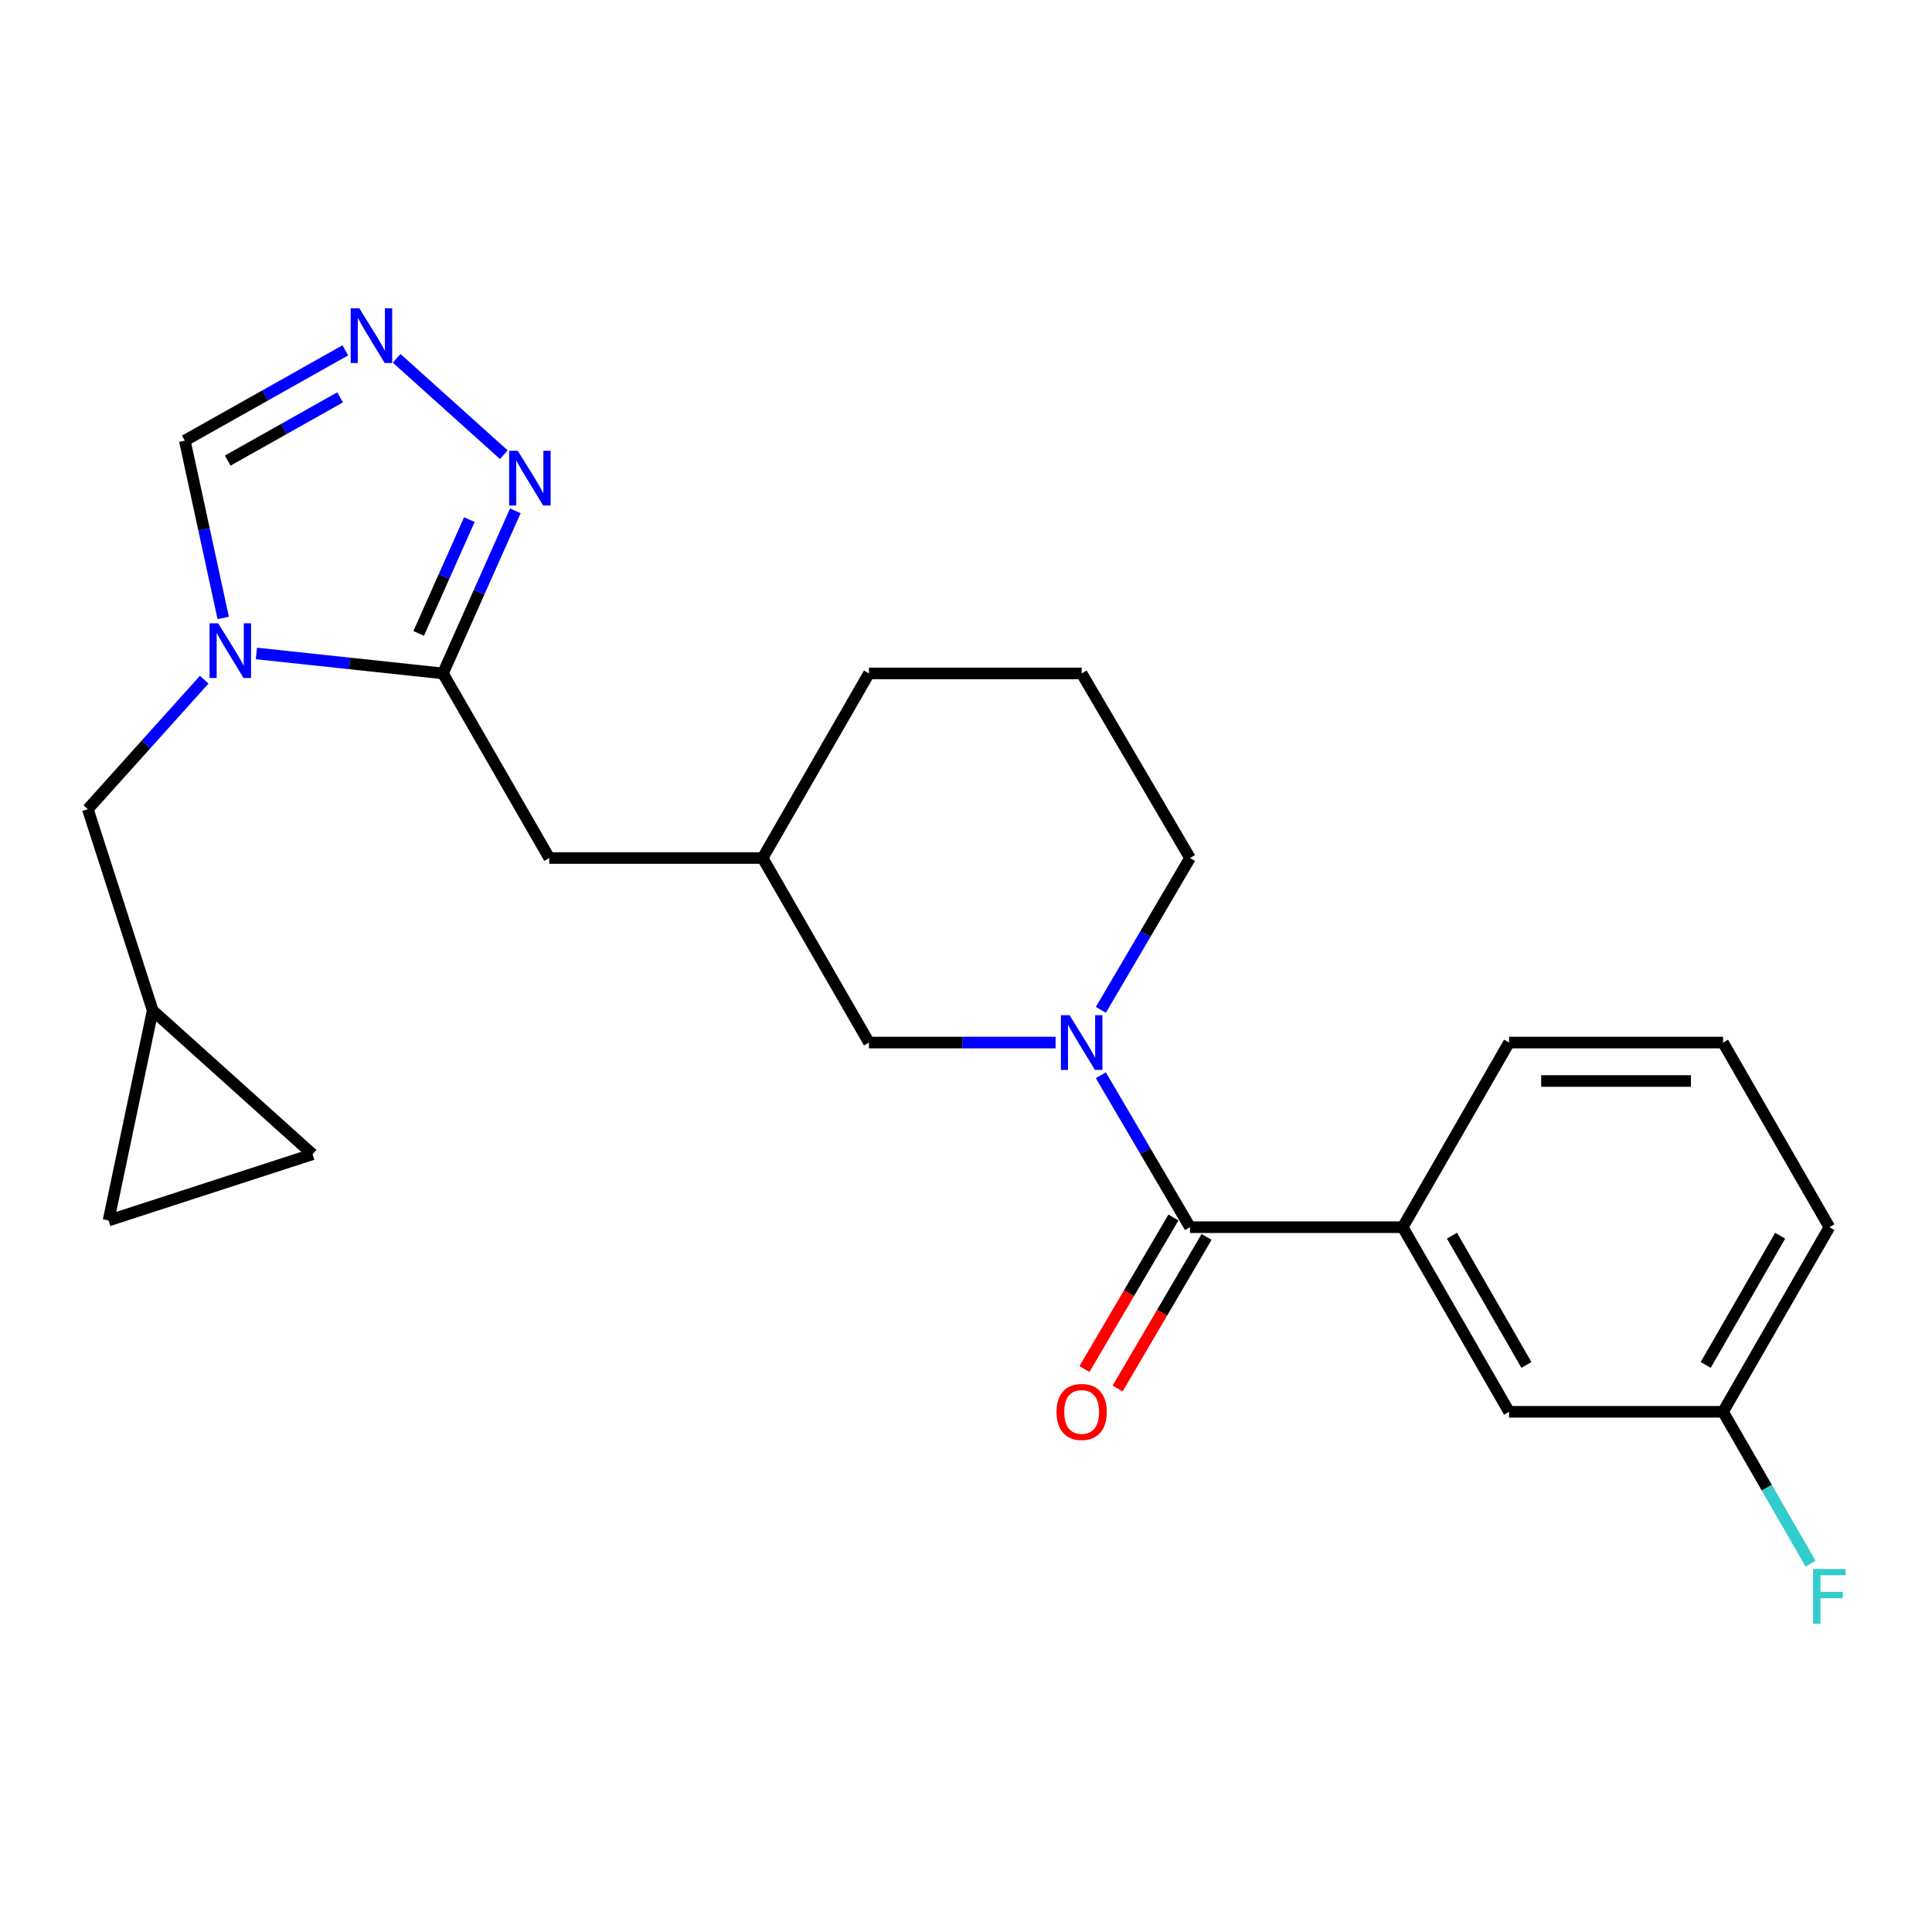 <?xml version='1.0' encoding='iso-8859-1'?>
<svg version='1.1' baseProfile='full'
              xmlns='http://www.w3.org/2000/svg'
                      xmlns:rdkit='http://www.rdkit.org/xml'
                      xmlns:xlink='http://www.w3.org/1999/xlink'
                  xml:space='preserve'
width='1000px' height='1000px' viewBox='0 0 1000 1000'>
<!-- END OF HEADER -->
<rect style='opacity:1.0;fill:#FFFFFF;stroke:none' width='1000' height='1000' x='0' y='0'> </rect>
<path class='bond-0' d='M 132.707,338.228 L 180.984,343.396' style='fill:none;fill-rule:evenodd;stroke:#0000FF;stroke-width:6px;stroke-linecap:butt;stroke-linejoin:miter;stroke-opacity:1' />
<path class='bond-0' d='M 180.984,343.396 L 229.261,348.563' style='fill:none;fill-rule:evenodd;stroke:#000000;stroke-width:6px;stroke-linecap:butt;stroke-linejoin:miter;stroke-opacity:1' />
<path class='bond-5' d='M 115.53,319.842 L 105.59,273.956' style='fill:none;fill-rule:evenodd;stroke:#0000FF;stroke-width:6px;stroke-linecap:butt;stroke-linejoin:miter;stroke-opacity:1' />
<path class='bond-5' d='M 105.59,273.956 L 95.65,228.07' style='fill:none;fill-rule:evenodd;stroke:#000000;stroke-width:6px;stroke-linecap:butt;stroke-linejoin:miter;stroke-opacity:1' />
<path class='bond-7' d='M 105.703,351.797 L 75.579,385.307' style='fill:none;fill-rule:evenodd;stroke:#0000FF;stroke-width:6px;stroke-linecap:butt;stroke-linejoin:miter;stroke-opacity:1' />
<path class='bond-7' d='M 75.579,385.307 L 45.455,418.817' style='fill:none;fill-rule:evenodd;stroke:#000000;stroke-width:6px;stroke-linecap:butt;stroke-linejoin:miter;stroke-opacity:1' />
<path class='bond-3' d='M 229.261,348.563 L 247.998,306.489' style='fill:none;fill-rule:evenodd;stroke:#000000;stroke-width:6px;stroke-linecap:butt;stroke-linejoin:miter;stroke-opacity:1' />
<path class='bond-3' d='M 247.998,306.489 L 266.735,264.414' style='fill:none;fill-rule:evenodd;stroke:#0000FF;stroke-width:6px;stroke-linecap:butt;stroke-linejoin:miter;stroke-opacity:1' />
<path class='bond-3' d='M 216.71,327.848 L 229.826,298.396' style='fill:none;fill-rule:evenodd;stroke:#000000;stroke-width:6px;stroke-linecap:butt;stroke-linejoin:miter;stroke-opacity:1' />
<path class='bond-3' d='M 229.826,298.396 L 242.942,268.944' style='fill:none;fill-rule:evenodd;stroke:#0000FF;stroke-width:6px;stroke-linecap:butt;stroke-linejoin:miter;stroke-opacity:1' />
<path class='bond-10' d='M 229.261,348.563 L 284.307,444.113' style='fill:none;fill-rule:evenodd;stroke:#000000;stroke-width:6px;stroke-linecap:butt;stroke-linejoin:miter;stroke-opacity:1' />
<path class='bond-1' d='M 546.37,539.63 L 498.075,539.63' style='fill:none;fill-rule:evenodd;stroke:#0000FF;stroke-width:6px;stroke-linecap:butt;stroke-linejoin:miter;stroke-opacity:1' />
<path class='bond-1' d='M 498.075,539.63 L 449.779,539.63' style='fill:none;fill-rule:evenodd;stroke:#000000;stroke-width:6px;stroke-linecap:butt;stroke-linejoin:miter;stroke-opacity:1' />
<path class='bond-2' d='M 569.798,556.56 L 592.873,595.876' style='fill:none;fill-rule:evenodd;stroke:#0000FF;stroke-width:6px;stroke-linecap:butt;stroke-linejoin:miter;stroke-opacity:1' />
<path class='bond-2' d='M 592.873,595.876 L 615.948,635.191' style='fill:none;fill-rule:evenodd;stroke:#000000;stroke-width:6px;stroke-linecap:butt;stroke-linejoin:miter;stroke-opacity:1' />
<path class='bond-26' d='M 569.802,522.701 L 592.875,483.407' style='fill:none;fill-rule:evenodd;stroke:#0000FF;stroke-width:6px;stroke-linecap:butt;stroke-linejoin:miter;stroke-opacity:1' />
<path class='bond-26' d='M 592.875,483.407 L 615.948,444.113' style='fill:none;fill-rule:evenodd;stroke:#000000;stroke-width:6px;stroke-linecap:butt;stroke-linejoin:miter;stroke-opacity:1' />
<path class='bond-6' d='M 615.948,635.191 L 726.041,635.191' style='fill:none;fill-rule:evenodd;stroke:#000000;stroke-width:6px;stroke-linecap:butt;stroke-linejoin:miter;stroke-opacity:1' />
<path class='bond-13' d='M 607.37,630.156 L 584.343,669.386' style='fill:none;fill-rule:evenodd;stroke:#000000;stroke-width:6px;stroke-linecap:butt;stroke-linejoin:miter;stroke-opacity:1' />
<path class='bond-13' d='M 584.343,669.386 L 561.316,708.616' style='fill:none;fill-rule:evenodd;stroke:#FF0000;stroke-width:6px;stroke-linecap:butt;stroke-linejoin:miter;stroke-opacity:1' />
<path class='bond-13' d='M 624.525,640.226 L 601.498,679.456' style='fill:none;fill-rule:evenodd;stroke:#000000;stroke-width:6px;stroke-linecap:butt;stroke-linejoin:miter;stroke-opacity:1' />
<path class='bond-13' d='M 601.498,679.456 L 578.471,718.686' style='fill:none;fill-rule:evenodd;stroke:#FF0000;stroke-width:6px;stroke-linecap:butt;stroke-linejoin:miter;stroke-opacity:1' />
<path class='bond-24' d='M 260.775,235.35 L 205.294,185.46' style='fill:none;fill-rule:evenodd;stroke:#0000FF;stroke-width:6px;stroke-linecap:butt;stroke-linejoin:miter;stroke-opacity:1' />
<path class='bond-4' d='M 178.739,181.331 L 137.194,204.701' style='fill:none;fill-rule:evenodd;stroke:#0000FF;stroke-width:6px;stroke-linecap:butt;stroke-linejoin:miter;stroke-opacity:1' />
<path class='bond-4' d='M 137.194,204.701 L 95.65,228.07' style='fill:none;fill-rule:evenodd;stroke:#000000;stroke-width:6px;stroke-linecap:butt;stroke-linejoin:miter;stroke-opacity:1' />
<path class='bond-4' d='M 176.028,205.68 L 146.947,222.038' style='fill:none;fill-rule:evenodd;stroke:#0000FF;stroke-width:6px;stroke-linecap:butt;stroke-linejoin:miter;stroke-opacity:1' />
<path class='bond-4' d='M 146.947,222.038 L 117.866,238.397' style='fill:none;fill-rule:evenodd;stroke:#000000;stroke-width:6px;stroke-linecap:butt;stroke-linejoin:miter;stroke-opacity:1' />
<path class='bond-14' d='M 726.041,635.191 L 781.088,730.741' style='fill:none;fill-rule:evenodd;stroke:#000000;stroke-width:6px;stroke-linecap:butt;stroke-linejoin:miter;stroke-opacity:1' />
<path class='bond-14' d='M 751.535,639.594 L 790.068,706.479' style='fill:none;fill-rule:evenodd;stroke:#000000;stroke-width:6px;stroke-linecap:butt;stroke-linejoin:miter;stroke-opacity:1' />
<path class='bond-19' d='M 726.041,635.191 L 781.088,539.63' style='fill:none;fill-rule:evenodd;stroke:#000000;stroke-width:6px;stroke-linecap:butt;stroke-linejoin:miter;stroke-opacity:1' />
<path class='bond-8' d='M 45.455,418.817 L 79.029,523.02' style='fill:none;fill-rule:evenodd;stroke:#000000;stroke-width:6px;stroke-linecap:butt;stroke-linejoin:miter;stroke-opacity:1' />
<path class='bond-11' d='M 79.029,523.02 L 56.185,631.721' style='fill:none;fill-rule:evenodd;stroke:#000000;stroke-width:6px;stroke-linecap:butt;stroke-linejoin:miter;stroke-opacity:1' />
<path class='bond-12' d='M 79.029,523.02 L 161.77,597.44' style='fill:none;fill-rule:evenodd;stroke:#000000;stroke-width:6px;stroke-linecap:butt;stroke-linejoin:miter;stroke-opacity:1' />
<path class='bond-9' d='M 449.779,539.63 L 394.733,444.113' style='fill:none;fill-rule:evenodd;stroke:#000000;stroke-width:6px;stroke-linecap:butt;stroke-linejoin:miter;stroke-opacity:1' />
<path class='bond-15' d='M 284.307,444.113 L 394.733,444.113' style='fill:none;fill-rule:evenodd;stroke:#000000;stroke-width:6px;stroke-linecap:butt;stroke-linejoin:miter;stroke-opacity:1' />
<path class='bond-25' d='M 56.185,631.721 L 161.77,597.44' style='fill:none;fill-rule:evenodd;stroke:#000000;stroke-width:6px;stroke-linecap:butt;stroke-linejoin:miter;stroke-opacity:1' />
<path class='bond-17' d='M 781.088,730.741 L 891.845,730.741' style='fill:none;fill-rule:evenodd;stroke:#000000;stroke-width:6px;stroke-linecap:butt;stroke-linejoin:miter;stroke-opacity:1' />
<path class='bond-22' d='M 394.733,444.113 L 449.779,348.563' style='fill:none;fill-rule:evenodd;stroke:#000000;stroke-width:6px;stroke-linecap:butt;stroke-linejoin:miter;stroke-opacity:1' />
<path class='bond-16' d='M 615.948,444.113 L 559.862,348.563' style='fill:none;fill-rule:evenodd;stroke:#000000;stroke-width:6px;stroke-linecap:butt;stroke-linejoin:miter;stroke-opacity:1' />
<path class='bond-18' d='M 891.845,730.741 L 914.494,770.047' style='fill:none;fill-rule:evenodd;stroke:#000000;stroke-width:6px;stroke-linecap:butt;stroke-linejoin:miter;stroke-opacity:1' />
<path class='bond-18' d='M 914.494,770.047 L 937.144,809.353' style='fill:none;fill-rule:evenodd;stroke:#33CCCC;stroke-width:6px;stroke-linecap:butt;stroke-linejoin:miter;stroke-opacity:1' />
<path class='bond-27' d='M 891.845,730.741 L 946.891,635.191' style='fill:none;fill-rule:evenodd;stroke:#000000;stroke-width:6px;stroke-linecap:butt;stroke-linejoin:miter;stroke-opacity:1' />
<path class='bond-27' d='M 882.865,706.479 L 921.398,639.594' style='fill:none;fill-rule:evenodd;stroke:#000000;stroke-width:6px;stroke-linecap:butt;stroke-linejoin:miter;stroke-opacity:1' />
<path class='bond-21' d='M 781.088,539.63 L 891.845,539.63' style='fill:none;fill-rule:evenodd;stroke:#000000;stroke-width:6px;stroke-linecap:butt;stroke-linejoin:miter;stroke-opacity:1' />
<path class='bond-21' d='M 797.701,559.523 L 875.231,559.523' style='fill:none;fill-rule:evenodd;stroke:#000000;stroke-width:6px;stroke-linecap:butt;stroke-linejoin:miter;stroke-opacity:1' />
<path class='bond-20' d='M 559.862,348.563 L 449.779,348.563' style='fill:none;fill-rule:evenodd;stroke:#000000;stroke-width:6px;stroke-linecap:butt;stroke-linejoin:miter;stroke-opacity:1' />
<path class='bond-23' d='M 891.845,539.63 L 946.891,635.191' style='fill:none;fill-rule:evenodd;stroke:#000000;stroke-width:6px;stroke-linecap:butt;stroke-linejoin:miter;stroke-opacity:1' />
<path  class='atom-0' d='M 112.94 322.623
L 122.22 337.623
Q 123.14 339.103, 124.62 341.783
Q 126.1 344.463, 126.18 344.623
L 126.18 322.623
L 129.94 322.623
L 129.94 350.943
L 126.06 350.943
L 116.1 334.543
Q 114.94 332.623, 113.7 330.423
Q 112.5 328.223, 112.14 327.543
L 112.14 350.943
L 108.46 350.943
L 108.46 322.623
L 112.94 322.623
' fill='#0000FF'/>
<path  class='atom-2' d='M 553.602 525.47
L 562.882 540.47
Q 563.802 541.95, 565.282 544.63
Q 566.762 547.31, 566.842 547.47
L 566.842 525.47
L 570.602 525.47
L 570.602 553.79
L 566.722 553.79
L 556.762 537.39
Q 555.602 535.47, 554.362 533.27
Q 553.162 531.07, 552.802 530.39
L 552.802 553.79
L 549.122 553.79
L 549.122 525.47
L 553.602 525.47
' fill='#0000FF'/>
<path  class='atom-4' d='M 268.013 233.328
L 277.293 248.328
Q 278.213 249.808, 279.693 252.488
Q 281.173 255.168, 281.253 255.328
L 281.253 233.328
L 285.013 233.328
L 285.013 261.648
L 281.133 261.648
L 271.173 245.248
Q 270.013 243.328, 268.773 241.128
Q 267.573 238.928, 267.213 238.248
L 267.213 261.648
L 263.533 261.648
L 263.533 233.328
L 268.013 233.328
' fill='#0000FF'/>
<path  class='atom-5' d='M 185.99 159.571
L 195.27 174.571
Q 196.19 176.051, 197.67 178.731
Q 199.15 181.411, 199.23 181.571
L 199.23 159.571
L 202.99 159.571
L 202.99 187.891
L 199.11 187.891
L 189.15 171.491
Q 187.99 169.571, 186.75 167.371
Q 185.55 165.171, 185.19 164.491
L 185.19 187.891
L 181.51 187.891
L 181.51 159.571
L 185.99 159.571
' fill='#0000FF'/>
<path  class='atom-14' d='M 546.862 730.821
Q 546.862 724.021, 550.222 720.221
Q 553.582 716.421, 559.862 716.421
Q 566.142 716.421, 569.502 720.221
Q 572.862 724.021, 572.862 730.821
Q 572.862 737.701, 569.462 741.621
Q 566.062 745.501, 559.862 745.501
Q 553.622 745.501, 550.222 741.621
Q 546.862 737.741, 546.862 730.821
M 559.862 742.301
Q 564.182 742.301, 566.502 739.421
Q 568.862 736.501, 568.862 730.821
Q 568.862 725.261, 566.502 722.461
Q 564.182 719.621, 559.862 719.621
Q 555.542 719.621, 553.182 722.421
Q 550.862 725.221, 550.862 730.821
Q 550.862 736.541, 553.182 739.421
Q 555.542 742.301, 559.862 742.301
' fill='#FF0000'/>
<path  class='atom-19' d='M 938.471 812.109
L 955.311 812.109
L 955.311 815.349
L 942.271 815.349
L 942.271 823.949
L 953.871 823.949
L 953.871 827.229
L 942.271 827.229
L 942.271 840.429
L 938.471 840.429
L 938.471 812.109
' fill='#33CCCC'/>
</svg>
